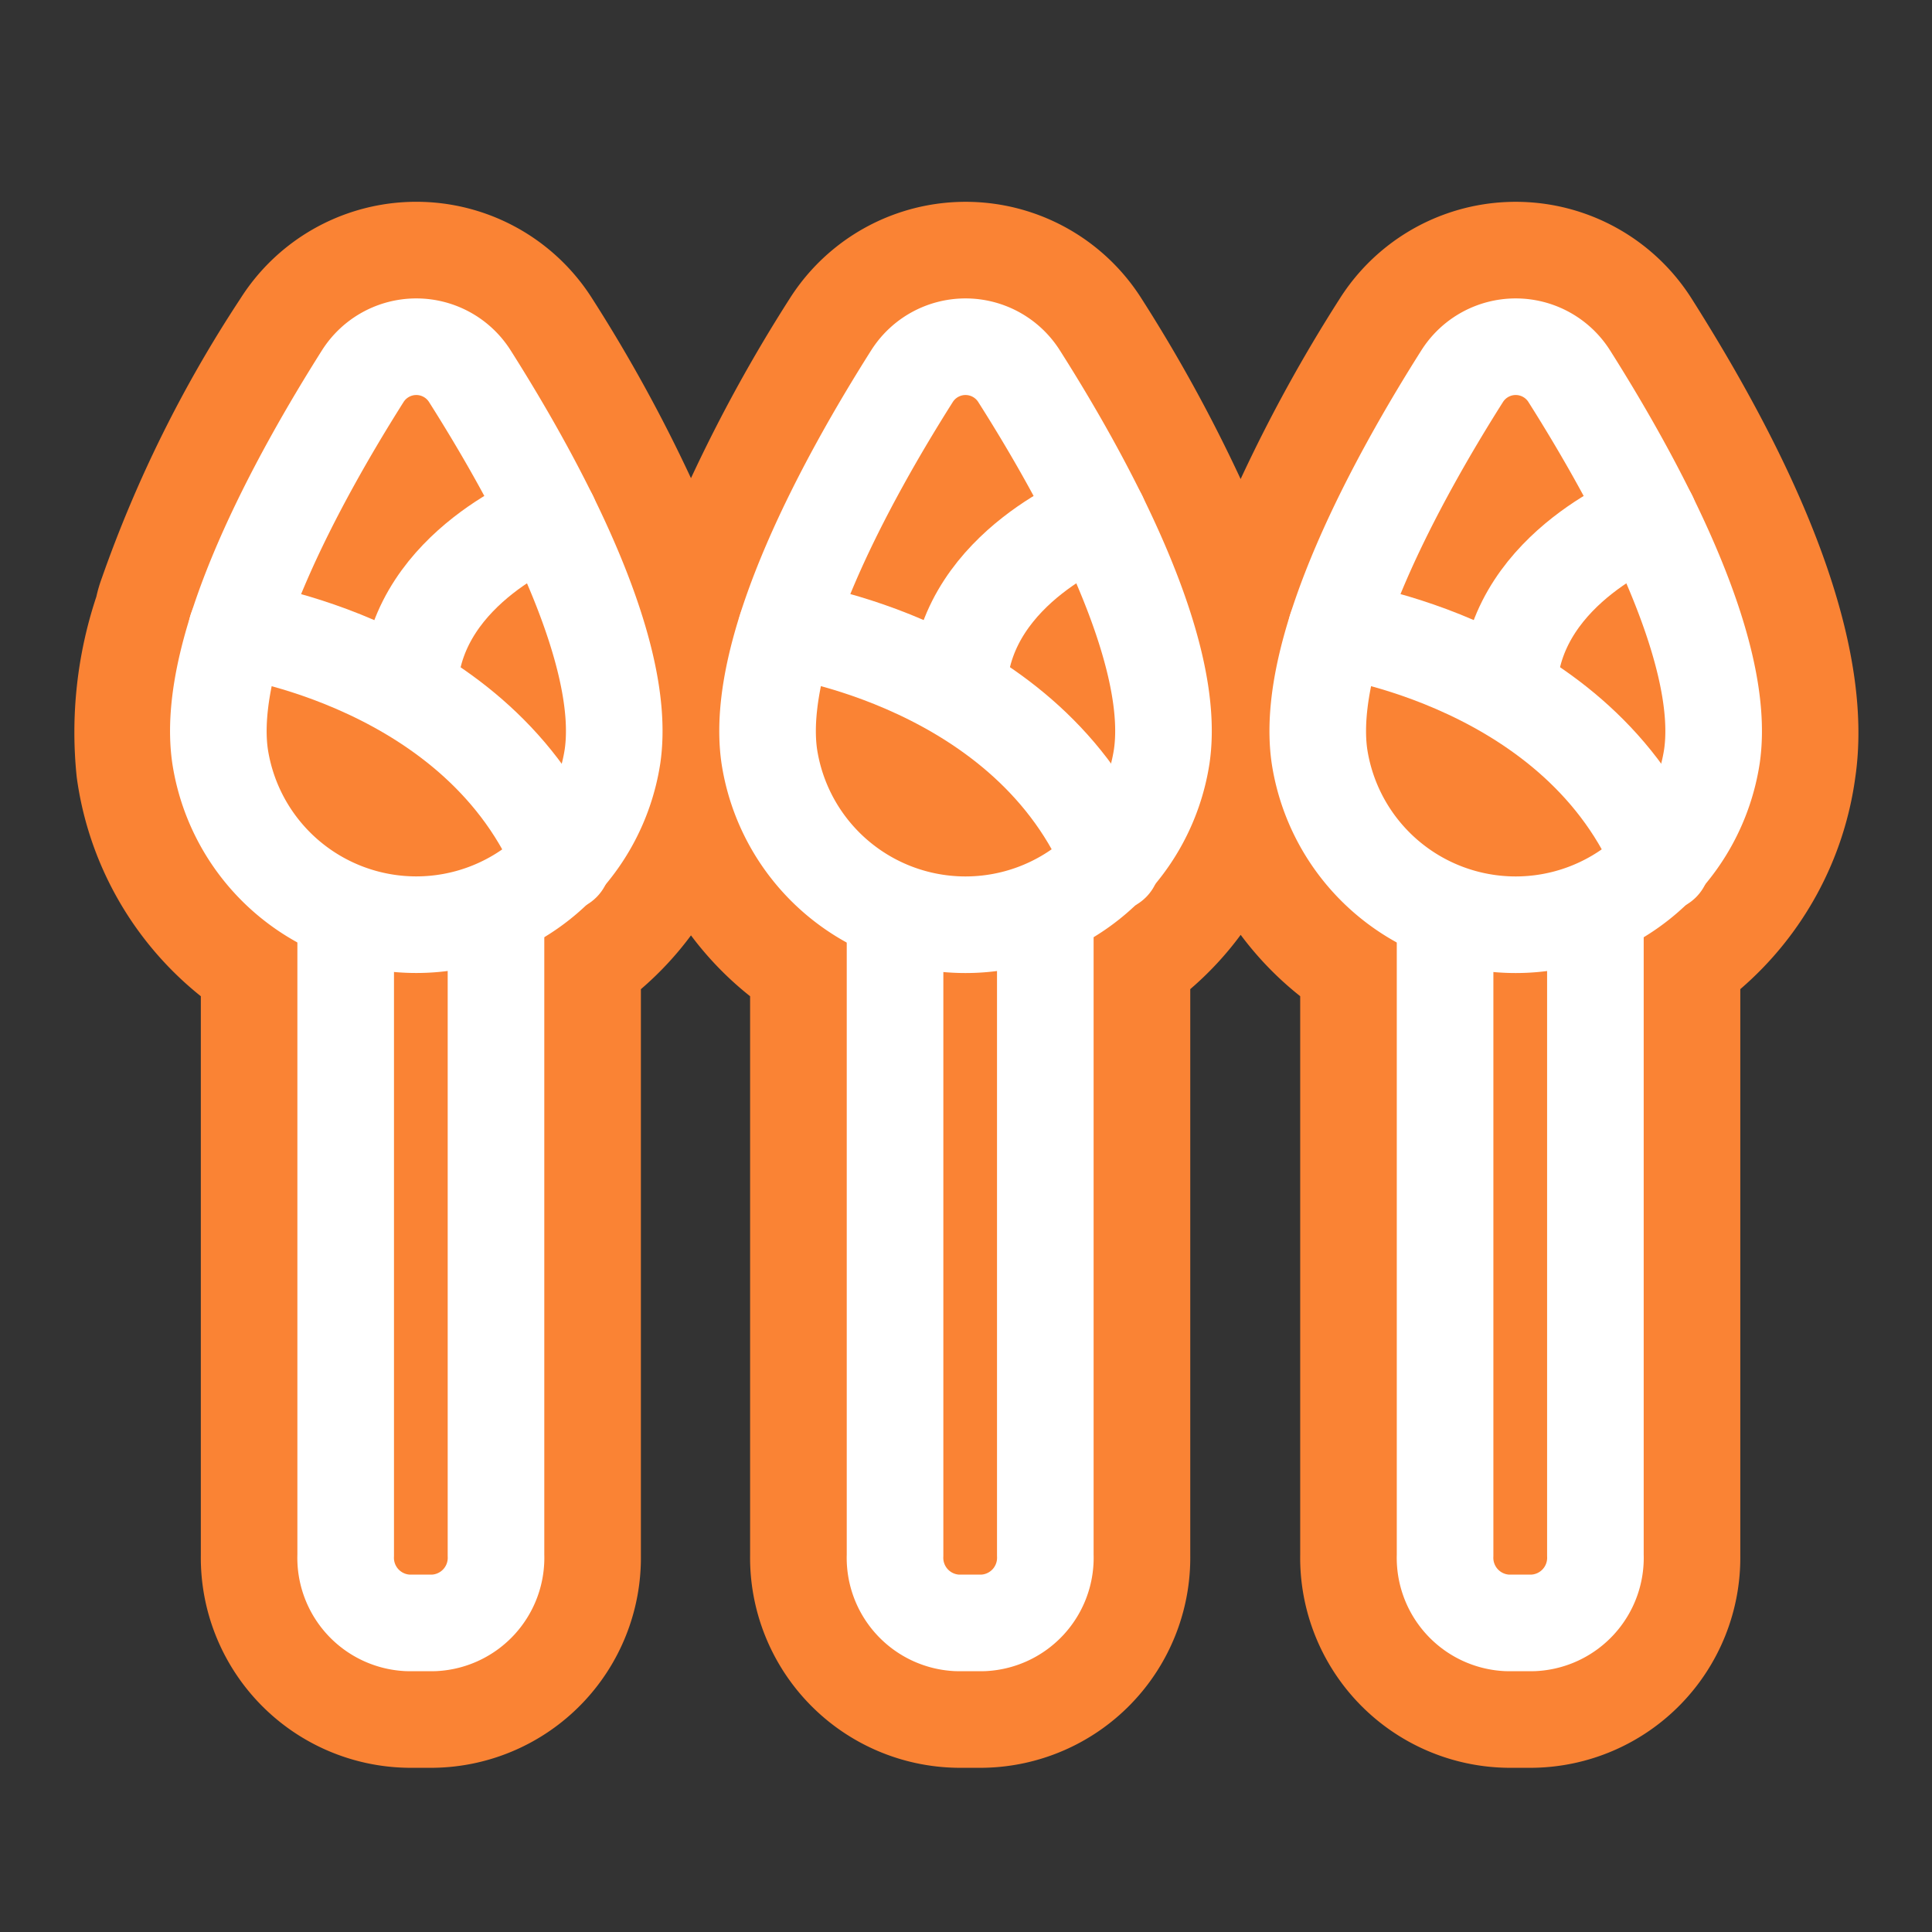 <svg xmlns="http://www.w3.org/2000/svg" viewBox="0 0 40 40">
  <rect x="0" y="0" width="40" height="40" fill="#333333" stroke="none"/>
  <defs>
    <style>
      .a {
        fill: #fa8334;
      }

      .b {
        fill: none;
        stroke: #fff;
        stroke-linecap: round;
        stroke-linejoin: round;
        stroke-width: 2px;
      }
    </style>
  </defs>
  <title>Active</title>
  <g>
    <path class="a" d="M35.025,6.185a4.312,4.312,0,0,0-7.288,0,31.77,31.77,0,0,0-2.051,3.733,31.811,31.811,0,0,0-2.05-3.733,4.312,4.312,0,0,0-7.288,0A31.822,31.822,0,0,0,14.306,9.9a31.8,31.8,0,0,0-2.042-3.714,4.311,4.311,0,0,0-7.289,0,26.354,26.354,0,0,0-2.865,5.777,2.963,2.963,0,0,0-.115.39,8.888,8.888,0,0,0-.406,3.741,7.007,7.007,0,0,0,2.569,4.532V32.2A4.35,4.35,0,0,0,8.439,36.6h.547A4.35,4.35,0,0,0,13.269,32.2V20.48a6.811,6.811,0,0,0,1.037-1.114,6.8,6.8,0,0,0,1.224,1.26V32.2A4.351,4.351,0,0,0,19.813,36.6h.546A4.351,4.351,0,0,0,24.643,32.2V20.479a6.805,6.805,0,0,0,1.044-1.124,6.8,6.8,0,0,0,1.232,1.27V32.2A4.351,4.351,0,0,0,31.2,36.6h.546A4.351,4.351,0,0,0,36.031,32.2V20.479a7.032,7.032,0,0,0,2.381-4.385C38.771,13.632,37.632,10.3,35.025,6.185Z"/>
    <g>
      <path class="b" d="M21.1,7.791a1.312,1.312,0,0,0-2.22,0c-1.312,2.071-3.28,5.625-2.952,7.871a4.11,4.11,0,0,0,8.124,0C24.382,13.415,22.415,9.861,21.1,7.791Z"/>
      <path class="b" d="M18.531,18.893V32.2A1.349,1.349,0,0,0,19.813,33.6h.546A1.349,1.349,0,0,0,21.642,32.2v-13.3"/>
      <path class="b" d="M22.75,10.7s-2.709,1.011-2.892,3.383"/>
      <path class="b" d="M16.277,13.026s5.054.676,6.742,4.843"/>
    </g>
    <g>
      <path class="b" d="M32.491,7.791a1.312,1.312,0,0,0-2.22,0c-1.312,2.071-3.28,5.625-2.952,7.871a4.11,4.11,0,0,0,8.124,0C35.771,13.415,33.8,9.861,32.491,7.791Z"/>
      <path class="b" d="M29.919,18.893V32.2A1.349,1.349,0,0,0,31.2,33.6h.546A1.349,1.349,0,0,0,33.031,32.2v-13.3"/>
      <path class="b" d="M34.139,10.7s-2.709,1.011-2.892,3.383"/>
      <path class="b" d="M27.665,13.026s5.054.676,6.742,4.843"/>
    </g>
    <g>
      <path class="b" d="M9.729,7.791a1.312,1.312,0,0,0-2.22,0C6.2,9.861,4.229,13.415,4.557,15.661a4.11,4.11,0,0,0,8.124,0C13.009,13.415,11.041,9.861,9.729,7.791Z"/>
      <path class="b" d="M7.157,18.893V32.2A1.349,1.349,0,0,0,8.44,33.6h.546A1.349,1.349,0,0,0,10.269,32.2v-13.3"/>
      <path class="b" d="M11.377,10.7s-2.709,1.011-2.892,3.383"/>
      <path class="b" d="M4.9,13.026s5.054.676,6.742,4.843"/>
    </g>
  </g>
</svg>
